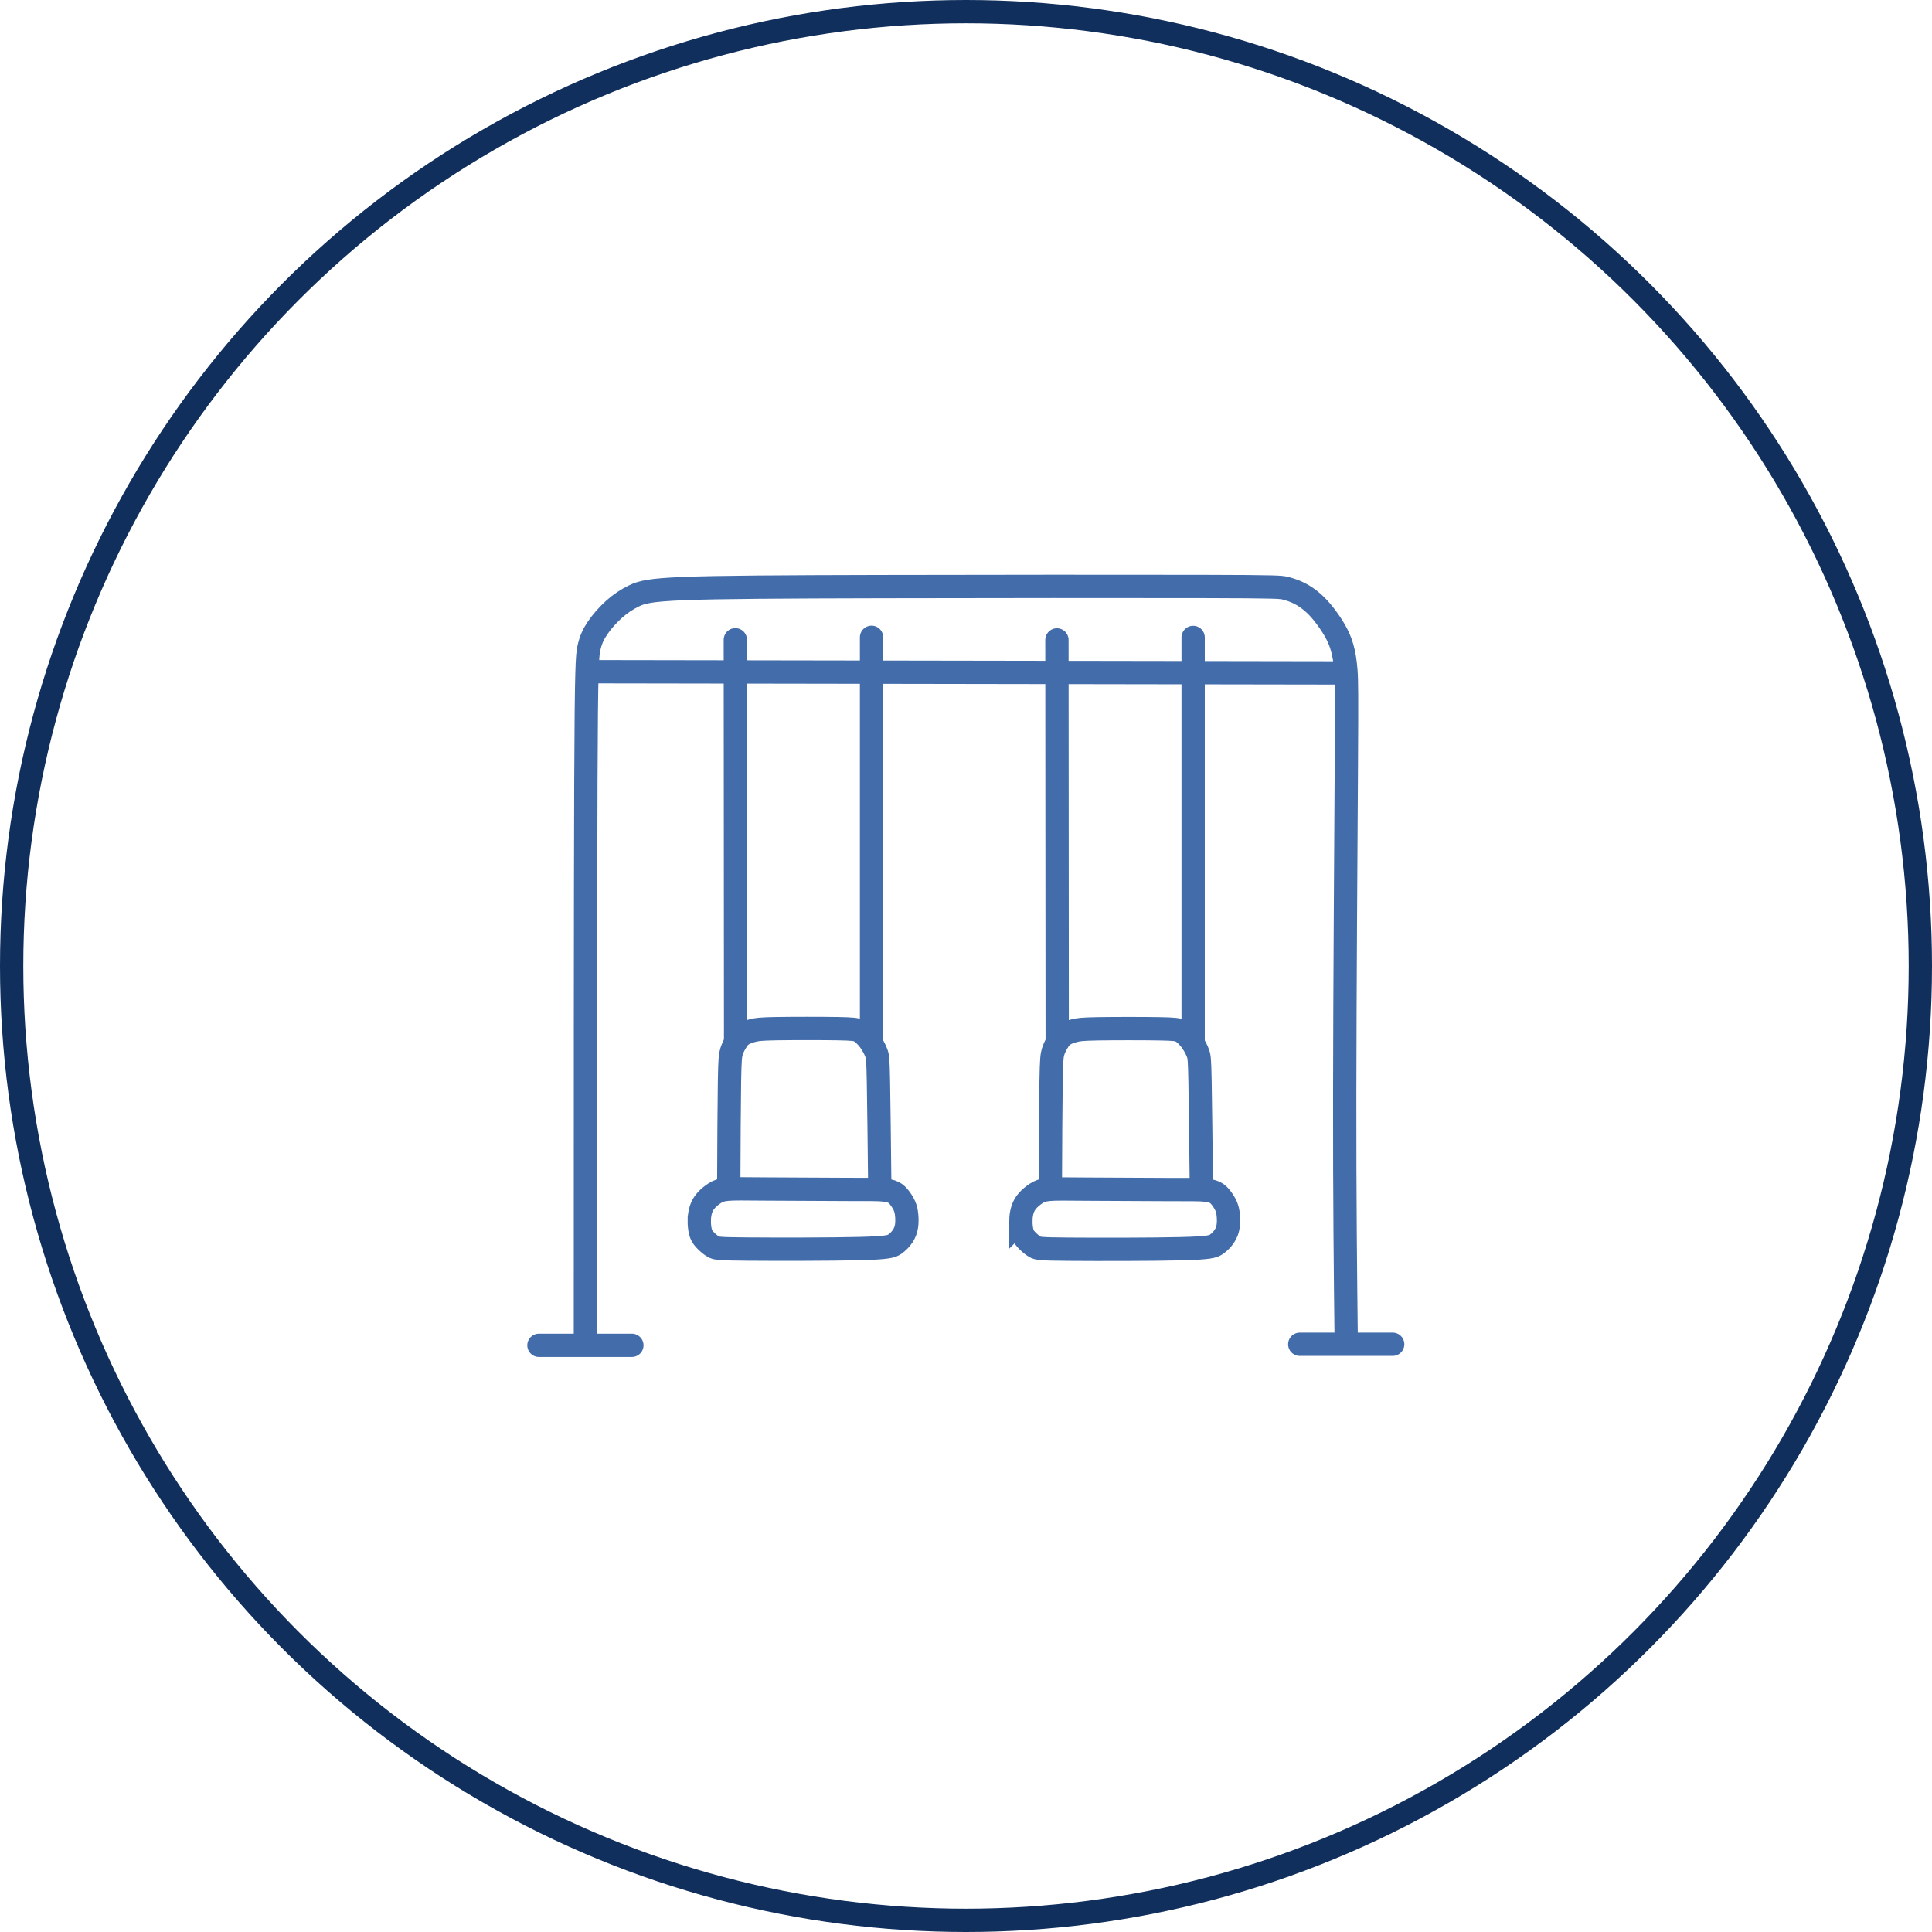 <?xml version="1.0" encoding="UTF-8"?> <!-- Creator: CorelDRAW 2020 (64-Bit) --> <svg xmlns="http://www.w3.org/2000/svg" xmlns:xlink="http://www.w3.org/1999/xlink" xmlns:xodm="http://www.corel.com/coreldraw/odm/2003" xml:space="preserve" width="58.514mm" height="58.514mm" style="shape-rendering:geometricPrecision; text-rendering:geometricPrecision; image-rendering:optimizeQuality; fill-rule:evenodd; clip-rule:evenodd" viewBox="0 0 5022.83 5022.83"> <defs> <style type="text/css"> <![CDATA[ .str0 {stroke:#112F5C;stroke-width:60.57;stroke-miterlimit:22.926} .str1 {stroke:#426CAA;stroke-width:60.57;stroke-miterlimit:22.926} .str2 {stroke:#426CAA;stroke-width:60.57;stroke-linecap:round;stroke-linejoin:round;stroke-miterlimit:22.926} .fil0 {fill:none} ]]> </style> </defs> <g id="Слой_x0020_2">  <circle class="fil0 str0" cx="2511.42" cy="2511.42" r="2481.13"></circle> <g id="_1793070878144"> <path class="fil0 str1" d="M1521.96 3498.39c0,-580.95 0,-1161.9 1.18,-1465.21 1.19,-303.3 3.56,-328.95 8.08,-349.13 4.52,-20.19 11.16,-34.92 22.09,-51.07 10.93,-16.15 26.13,-33.73 42.52,-48.46 16.39,-14.72 33.97,-26.6 52.96,-35.62 19,-9.03 39.43,-15.2 128.97,-18.76 89.54,-3.56 248.2,-4.52 515.28,-5.11 267.08,-0.59 642.58,-0.83 835.09,-0.36 192.5,0.48 202.01,1.67 213.47,4.52 11.46,2.85 24.88,7.37 37.41,13.78 12.53,6.41 24.16,14.72 34.38,23.69 10.21,8.96 19,18.58 28.44,30.58 9.44,12 19.54,26.37 27.73,40.44 8.19,14.08 14.49,27.85 19.36,44.59 4.87,16.75 8.31,36.46 10.21,61.81 1.9,25.36 2.25,56.34 1.06,255.98 -1.18,199.63 -3.91,567.89 -4.21,845.12 -0.3,277.24 1.84,463.45 3.98,649.65"></path> <path class="fil0 str1" d="M1526.11 1746.27c657.8,1.06 1315.58,2.13 1973.38,3.19"></path> <path class="fil0 str2" d="M1911.71 1663.27c0.24,348.67 0.47,697.33 0.71,1046"></path> <path class="fil0 str2" d="M2265.84 1656.86c0,351.51 0,703.03 0,1054.55"></path> <path class="fil0 str1" d="M1894.61 3081.22c0.47,-105.93 0.94,-211.86 1.9,-269.82 0.95,-57.95 2.38,-67.92 5.11,-76.96 2.73,-9.02 6.76,-17.1 11.16,-24.58 4.39,-7.48 9.15,-14.37 16.87,-19.59 7.72,-5.23 18.4,-8.79 28.27,-11.28 9.85,-2.5 18.88,-3.92 60.92,-4.64 42.04,-0.71 117.09,-0.71 158.42,0 41.33,0.71 48.93,2.14 55.7,5.47 6.76,3.32 12.7,8.55 18.04,14.13 5.35,5.58 10.09,11.52 14.97,19.24 4.87,7.72 9.85,17.22 12.82,25.77 2.97,8.55 3.91,16.15 4.99,73.27 1.06,57.13 2.26,163.76 3.44,270.41"></path> <path class="fil0 str1" d="M1817.97 3172.86c0.16,-10.52 1.71,-20.45 4.5,-28.96 2.79,-8.52 6.83,-15.65 13,-22.65 6.18,-7 14.49,-13.9 22.69,-19.13 8.19,-5.22 16.27,-8.78 33.13,-10.33 16.86,-1.55 42.51,-1.07 103.67,-0.59 61.16,0.47 157.82,0.94 211.98,1.06 54.16,0.12 65.79,-0.12 77.55,0.47 11.76,0.6 23.63,2.03 32.18,4.76 8.55,2.73 13.78,6.76 19.36,13.3 5.58,6.53 11.52,15.56 15.2,23.75 3.68,8.2 5.11,15.56 5.94,24.46 0.83,8.91 1.06,19.36 -0.36,28.74 -1.42,9.38 -4.52,17.7 -9.73,25.65 -5.23,7.96 -12.59,15.56 -20.66,21.26 -8.08,5.7 -16.87,9.5 -92.28,11.4 -75.41,1.9 -217.44,1.9 -291.67,1.3 -74.22,-0.59 -80.64,-1.78 -88.23,-6.29 -7.6,-4.52 -16.39,-12.35 -22.25,-18.81 -5.87,-6.46 -8.82,-11.54 -10.89,-19.64 -2.08,-8.1 -3.29,-19.24 -3.12,-29.76z"></path> <path class="fil0 str2" d="M2747.81 1663.63c0.24,348.66 0.47,697.33 0.71,1046"></path> <path class="fil0 str2" d="M3101.94 1657.22c0,351.52 0,703.03 0,1054.55"></path> <path class="fil0 str1" d="M2730.71 3081.57c0.47,-105.93 0.95,-211.86 1.9,-269.81 0.95,-57.96 2.38,-67.93 5.11,-76.96 2.73,-9.03 6.77,-17.11 11.17,-24.58 4.39,-7.49 9.14,-14.37 16.86,-19.6 7.72,-5.22 18.41,-8.78 28.27,-11.28 9.85,-2.49 18.88,-3.91 60.92,-4.63 42.04,-0.71 117.09,-0.71 158.42,0 41.33,0.71 48.93,2.14 55.7,5.46 6.76,3.32 12.7,8.55 18.05,14.13 5.34,5.58 10.09,11.52 14.96,19.24 4.87,7.73 9.85,17.22 12.82,25.78 2.97,8.55 3.91,16.15 4.99,73.27 1.06,57.12 2.26,163.76 3.44,270.4"></path> <path class="fil0 str1" d="M2654.07 3173.21c0.16,-10.52 1.71,-20.44 4.51,-28.96 2.79,-8.52 6.82,-15.65 13,-22.65 6.17,-7 14.48,-13.89 22.68,-19.12 8.19,-5.23 16.27,-8.79 33.13,-10.34 16.86,-1.55 42.52,-1.06 103.67,-0.59 61.16,0.47 157.83,0.95 211.98,1.07 54.16,0.11 65.8,-0.12 77.55,0.47 11.76,0.59 23.63,2.02 32.19,4.75 8.55,2.73 13.77,6.77 19.35,13.31 5.59,6.53 11.52,15.55 15.2,23.75 3.68,8.19 5.11,15.55 5.94,24.46 0.83,8.9 1.06,19.36 -0.36,28.74 -1.42,9.38 -4.51,17.69 -9.73,25.65 -5.23,7.96 -12.58,15.55 -20.66,21.25 -8.08,5.7 -16.87,9.5 -92.28,11.4 -75.41,1.91 -217.44,1.91 -291.67,1.31 -74.22,-0.6 -80.63,-1.79 -88.23,-6.3 -7.6,-4.51 -16.39,-12.34 -22.25,-18.81 -5.87,-6.46 -8.82,-11.53 -10.89,-19.63 -2.08,-8.11 -3.29,-19.25 -3.12,-29.77z"></path> <path class="fil0 str2" d="M1401.16 3497.61c80.53,0 161.06,0 241.59,0"></path> <path class="fil0 str2" d="M3379.14 3494.84c80.53,0 161.06,0 241.59,0"></path> </g> </g> </svg> 